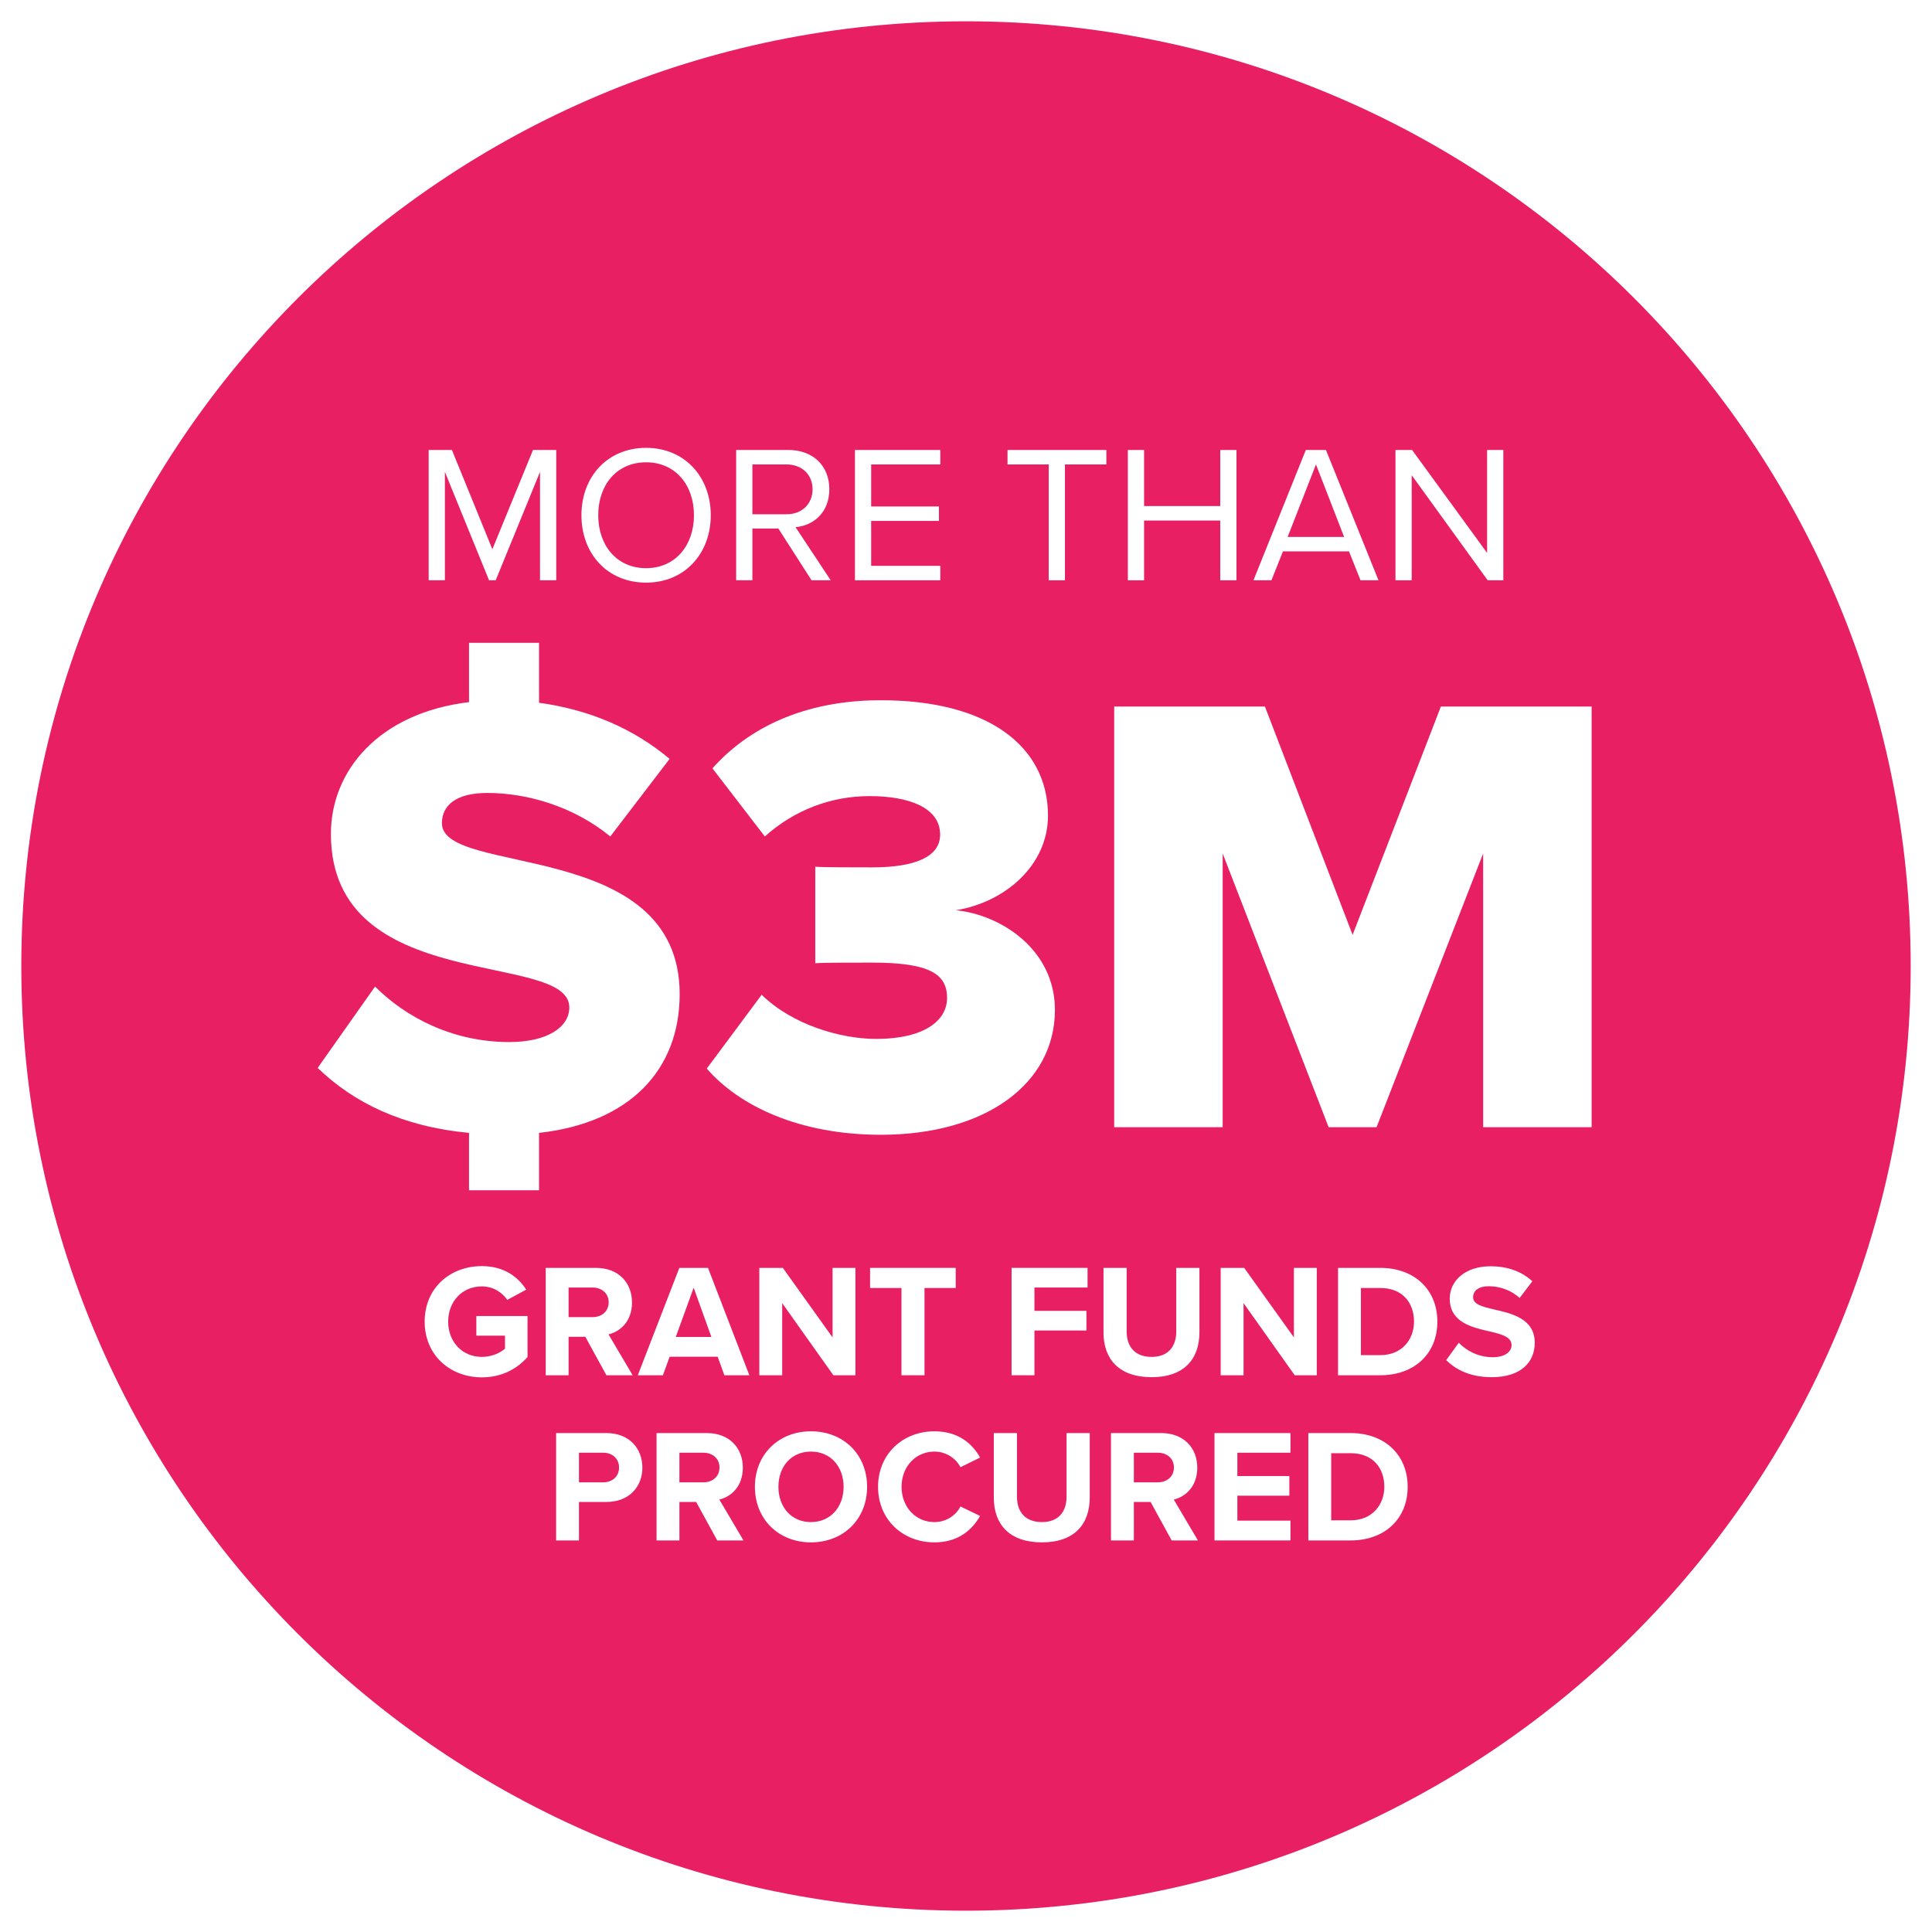 <svg xmlns="http://www.w3.org/2000/svg" xmlns:xlink="http://www.w3.org/1999/xlink" width="2000" viewBox="0 0 1500 1500" height="2000" preserveAspectRatio="xMidYMid meet"><defs><g></g><clipPath id="5e0ce8b63b"><path d="M 16.543 16.543 L 1483.457 16.543 L 1483.457 1483.457 L 16.543 1483.457 Z M 16.543 16.543 " clip-rule="nonzero"></path></clipPath><clipPath id="dd91fff724"><path d="M 750 16.543 C 344.922 16.543 16.543 344.922 16.543 750 C 16.543 1155.078 344.922 1483.457 750 1483.457 C 1155.078 1483.457 1483.457 1155.078 1483.457 750 C 1483.457 344.922 1155.078 16.543 750 16.543 Z M 750 16.543 " clip-rule="nonzero"></path></clipPath></defs><rect x="-150" width="1800" fill="#ffffff" y="-150" height="1800" fill-opacity="1"></rect><rect x="-150" width="1800" fill="#ffffff" y="-150" height="1800" fill-opacity="1"></rect><g clip-path="url(#5e0ce8b63b)"><g clip-path="url(#dd91fff724)"><path fill="#e91f64" d="M 16.543 16.543 L 1483.457 16.543 L 1483.457 1483.457 L 16.543 1483.457 Z M 16.543 16.543 " fill-opacity="1" fill-rule="nonzero"></path></g></g><g fill="#ffffff" fill-opacity="1"><g transform="translate(234.883, 875.161)"><g><path d="M 129.266 48.969 L 183.625 48.969 L 183.625 4.406 C 254.125 -3.422 292.812 -44.562 292.812 -103.312 C 292.812 -224.75 108.219 -194.391 108.219 -236.016 C 108.219 -249.719 118.984 -259.516 143.469 -259.516 C 175.781 -259.516 211.531 -248.25 238.953 -225.734 L 284.984 -285.953 C 257.062 -309.469 222.797 -324.156 183.625 -329.531 L 183.625 -376.062 L 129.266 -376.062 L 129.266 -330.031 C 59.734 -321.703 22.031 -277.141 22.031 -227.688 C 22.031 -101.844 207.125 -137.594 207.125 -93.031 C 207.125 -77.359 189.5 -66.109 160.609 -66.109 C 116.047 -66.109 79.812 -85.688 56.312 -109.188 L 11.75 -46.031 C 39.656 -19.094 77.359 -0.484 129.266 4.406 Z M 129.266 48.969 "></path></g></g></g><g fill="#ffffff" fill-opacity="1"><g transform="translate(540.915, 875.161)"><g><path d="M 142.984 5.875 C 224.266 5.875 278.125 -33.781 278.125 -91.078 C 278.125 -138.078 236.016 -165.016 201.25 -168.438 C 239.938 -174.812 272.734 -203.703 272.734 -241.891 C 272.734 -295.75 226.219 -331.5 142.984 -331.5 C 82.75 -331.5 39.656 -309.469 12.234 -278.609 L 52.891 -225.734 C 75.891 -246.297 104.297 -257.062 134.172 -257.062 C 165.5 -257.062 189 -247.766 189 -227.203 C 189 -210.062 169.906 -201.734 136.125 -201.734 C 123.891 -201.734 98.422 -201.734 92.062 -202.234 L 92.062 -127.312 C 96.953 -127.797 121.922 -127.797 136.125 -127.797 C 180.688 -127.797 194.391 -118.984 194.391 -100.375 C 194.391 -82.266 175.781 -68.547 139.547 -68.547 C 111.156 -68.547 73.938 -79.812 50.438 -102.828 L 7.828 -45.531 C 33.297 -16.156 80.297 5.875 142.984 5.875 Z M 142.984 5.875 "></path></g></g></g><g fill="#ffffff" fill-opacity="1"><g transform="translate(835.685, 875.161)"><g><path d="M 400.047 0 L 400.047 -326.594 L 283.016 -326.594 L 214.469 -149.344 L 146.406 -326.594 L 29.375 -326.594 L 29.375 0 L 113.594 0 L 113.594 -212.516 L 195.859 0 L 233.078 0 L 315.828 -212.516 L 315.828 0 Z M 400.047 0 "></path></g></g></g><g fill="#ffffff" fill-opacity="1"><g transform="translate(325.459, 1067.743)"><g><path d="M 4.25 -41.625 C 4.25 -15.375 24.25 1.625 48.625 1.625 C 63.734 1.625 75.609 -4.625 84.109 -14.125 L 84.109 -46 L 44.375 -46 L 44.375 -30.75 L 66.609 -30.75 L 66.609 -20.625 C 62.984 -17.375 56.25 -14.25 48.625 -14.25 C 33.5 -14.25 22.5 -25.875 22.5 -41.625 C 22.5 -57.375 33.5 -68.984 48.625 -68.984 C 57.375 -68.984 64.484 -64.359 68.359 -58.5 L 83.109 -66.484 C 76.734 -76.359 65.859 -84.734 48.625 -84.734 C 24.25 -84.734 4.25 -67.984 4.25 -41.625 Z M 4.25 -41.625 "></path></g></g></g><g fill="#ffffff" fill-opacity="1"><g transform="translate(415.444, 1067.743)"><g><path d="M 75.734 0 L 57 -31.75 C 65.984 -33.875 75.234 -41.75 75.234 -56.5 C 75.234 -71.984 64.609 -83.359 47.25 -83.359 L 8.25 -83.359 L 8.25 0 L 26 0 L 26 -29.875 L 39 -29.875 L 55.375 0 Z M 57.125 -56.625 C 57.125 -49.625 51.75 -45.125 44.625 -45.125 L 26 -45.125 L 26 -68.109 L 44.625 -68.109 C 51.75 -68.109 57.125 -63.609 57.125 -56.625 Z M 57.125 -56.625 "></path></g></g></g><g fill="#ffffff" fill-opacity="1"><g transform="translate(495.807, 1067.743)"><g><path d="M 85.984 0 L 53.875 -83.359 L 31.625 -83.359 L -0.625 0 L 18.875 0 L 24.125 -14.375 L 61.375 -14.375 L 66.609 0 Z M 56.5 -29.75 L 28.875 -29.75 L 42.75 -67.984 Z M 56.5 -29.75 "></path></g></g></g><g fill="#ffffff" fill-opacity="1"><g transform="translate(581.293, 1067.743)"><g><path d="M 82.859 0 L 82.859 -83.359 L 65.109 -83.359 L 65.109 -29.375 L 26.5 -83.359 L 8.25 -83.359 L 8.25 0 L 26 0 L 26 -56 L 65.734 0 Z M 82.859 0 "></path></g></g></g><g fill="#ffffff" fill-opacity="1"><g transform="translate(672.404, 1067.743)"><g><path d="M 45.375 0 L 45.375 -67.734 L 69.609 -67.734 L 69.609 -83.359 L 3.125 -83.359 L 3.125 -67.734 L 27.5 -67.734 L 27.5 0 Z M 45.375 0 "></path></g></g></g><g fill="#ffffff" fill-opacity="1"><g transform="translate(745.143, 1067.743)"><g></g></g></g><g fill="#ffffff" fill-opacity="1"><g transform="translate(777.138, 1067.743)"><g><path d="M 26 0 L 26 -34.75 L 66.359 -34.75 L 66.359 -50 L 26 -50 L 26 -68.109 L 67.234 -68.109 L 67.234 -83.359 L 8.25 -83.359 L 8.25 0 Z M 26 0 "></path></g></g></g><g fill="#ffffff" fill-opacity="1"><g transform="translate(848.501, 1067.743)"><g><path d="M 8.25 -33.25 C 8.25 -12.75 20.125 1.5 45.625 1.5 C 70.859 1.5 82.734 -12.625 82.734 -33.375 L 82.734 -83.359 L 64.734 -83.359 L 64.734 -33.875 C 64.734 -22.25 58.375 -14.25 45.625 -14.25 C 32.625 -14.25 26.25 -22.25 26.25 -33.875 L 26.25 -83.359 L 8.25 -83.359 Z M 8.25 -33.25 "></path></g></g></g><g fill="#ffffff" fill-opacity="1"><g transform="translate(939.487, 1067.743)"><g><path d="M 82.859 0 L 82.859 -83.359 L 65.109 -83.359 L 65.109 -29.375 L 26.5 -83.359 L 8.25 -83.359 L 8.25 0 L 26 0 L 26 -56 L 65.734 0 Z M 82.859 0 "></path></g></g></g><g fill="#ffffff" fill-opacity="1"><g transform="translate(1030.598, 1067.743)"><g><path d="M 41.125 0 C 67.234 0 85.359 -16.5 85.359 -41.625 C 85.359 -66.734 67.234 -83.359 41.125 -83.359 L 8.25 -83.359 L 8.25 0 Z M 26 -67.734 L 41.125 -67.734 C 58.25 -67.734 67.234 -56.375 67.234 -41.625 C 67.234 -27.5 57.625 -15.625 41.125 -15.625 L 26 -15.625 Z M 26 -67.734 "></path></g></g></g><g fill="#ffffff" fill-opacity="1"><g transform="translate(1120.334, 1067.743)"><g><path d="M 2.5 -11.75 C 10.375 -3.875 21.875 1.5 37.875 1.5 C 60.375 1.5 71.234 -10 71.234 -25.25 C 71.234 -43.75 53.75 -47.875 40 -51 C 30.375 -53.25 23.375 -55 23.375 -60.625 C 23.375 -65.609 27.625 -69.109 35.625 -69.109 C 43.75 -69.109 52.75 -66.234 59.5 -60 L 69.359 -72.984 C 61.125 -80.609 50.125 -84.609 36.875 -84.609 C 17.25 -84.609 5.25 -73.359 5.25 -59.5 C 5.25 -40.875 22.75 -37.125 36.375 -34 C 46 -31.75 53.25 -29.625 53.25 -23.375 C 53.25 -18.625 48.5 -14 38.75 -14 C 27.25 -14 18.125 -19.125 12.25 -25.25 Z M 2.5 -11.75 "></path></g></g></g><g fill="#ffffff" fill-opacity="1"><g transform="translate(423.509, 1195.993)"><g><path d="M 26 0 L 26 -29.875 L 47.25 -29.875 C 65.234 -29.875 75.234 -42 75.234 -56.5 C 75.234 -71.109 65.359 -83.359 47.25 -83.359 L 8.25 -83.359 L 8.25 0 Z M 57.125 -56.625 C 57.125 -49.625 51.875 -45.125 44.875 -45.125 L 26 -45.125 L 26 -68.109 L 44.875 -68.109 C 51.875 -68.109 57.125 -63.484 57.125 -56.625 Z M 57.125 -56.625 "></path></g></g></g><g fill="#ffffff" fill-opacity="1"><g transform="translate(501.497, 1195.993)"><g><path d="M 75.734 0 L 57 -31.75 C 65.984 -33.875 75.234 -41.75 75.234 -56.5 C 75.234 -71.984 64.609 -83.359 47.25 -83.359 L 8.25 -83.359 L 8.25 0 L 26 0 L 26 -29.875 L 39 -29.875 L 55.375 0 Z M 57.125 -56.625 C 57.125 -49.625 51.75 -45.125 44.625 -45.125 L 26 -45.125 L 26 -68.109 L 44.625 -68.109 C 51.75 -68.109 57.125 -63.609 57.125 -56.625 Z M 57.125 -56.625 "></path></g></g></g><g fill="#ffffff" fill-opacity="1"><g transform="translate(581.859, 1195.993)"><g><path d="M 4.25 -41.625 C 4.25 -16.5 22.625 1.5 47.75 1.5 C 72.984 1.5 91.359 -16.5 91.359 -41.625 C 91.359 -66.734 72.984 -84.734 47.75 -84.734 C 22.625 -84.734 4.25 -66.734 4.25 -41.625 Z M 73.109 -41.625 C 73.109 -26.125 63.109 -14.25 47.75 -14.25 C 32.375 -14.25 22.5 -26.125 22.5 -41.625 C 22.5 -57.25 32.375 -68.984 47.75 -68.984 C 63.109 -68.984 73.109 -57.25 73.109 -41.625 Z M 73.109 -41.625 "></path></g></g></g><g fill="#ffffff" fill-opacity="1"><g transform="translate(677.469, 1195.993)"><g><path d="M 48 1.5 C 66.984 1.5 77.484 -8.625 83.484 -19 L 68.234 -26.375 C 64.734 -19.5 57.25 -14.25 48 -14.25 C 33.5 -14.25 22.5 -25.875 22.5 -41.625 C 22.5 -57.375 33.5 -68.984 48 -68.984 C 57.25 -68.984 64.734 -63.609 68.234 -56.875 L 83.484 -64.359 C 77.609 -74.734 66.984 -84.734 48 -84.734 C 23.625 -84.734 4.25 -67.234 4.25 -41.625 C 4.25 -16 23.625 1.5 48 1.5 Z M 48 1.5 "></path></g></g></g><g fill="#ffffff" fill-opacity="1"><g transform="translate(763.331, 1195.993)"><g><path d="M 8.25 -33.25 C 8.25 -12.75 20.125 1.5 45.625 1.5 C 70.859 1.5 82.734 -12.625 82.734 -33.375 L 82.734 -83.359 L 64.734 -83.359 L 64.734 -33.875 C 64.734 -22.25 58.375 -14.25 45.625 -14.25 C 32.625 -14.25 26.25 -22.25 26.25 -33.875 L 26.25 -83.359 L 8.25 -83.359 Z M 8.25 -33.25 "></path></g></g></g><g fill="#ffffff" fill-opacity="1"><g transform="translate(854.317, 1195.993)"><g><path d="M 75.734 0 L 57 -31.75 C 65.984 -33.875 75.234 -41.75 75.234 -56.5 C 75.234 -71.984 64.609 -83.359 47.25 -83.359 L 8.25 -83.359 L 8.25 0 L 26 0 L 26 -29.875 L 39 -29.875 L 55.375 0 Z M 57.125 -56.625 C 57.125 -49.625 51.75 -45.125 44.625 -45.125 L 26 -45.125 L 26 -68.109 L 44.625 -68.109 C 51.75 -68.109 57.125 -63.609 57.125 -56.625 Z M 57.125 -56.625 "></path></g></g></g><g fill="#ffffff" fill-opacity="1"><g transform="translate(934.679, 1195.993)"><g><path d="M 67.234 0 L 67.234 -15.375 L 26 -15.375 L 26 -34.75 L 66.359 -34.75 L 66.359 -50 L 26 -50 L 26 -68.109 L 67.234 -68.109 L 67.234 -83.359 L 8.25 -83.359 L 8.25 0 Z M 67.234 0 "></path></g></g></g><g fill="#ffffff" fill-opacity="1"><g transform="translate(1007.543, 1195.993)"><g><path d="M 41.125 0 C 67.234 0 85.359 -16.5 85.359 -41.625 C 85.359 -66.734 67.234 -83.359 41.125 -83.359 L 8.25 -83.359 L 8.25 0 Z M 26 -67.734 L 41.125 -67.734 C 58.25 -67.734 67.234 -56.375 67.234 -41.625 C 67.234 -27.5 57.625 -15.625 41.125 -15.625 L 26 -15.625 Z M 26 -67.734 "></path></g></g></g><g fill="#ffffff" fill-opacity="1"><g transform="translate(320.991, 450.54)"><g><path d="M 110.875 0 L 110.875 -101.172 L 92.828 -101.172 L 61.281 -24.109 L 29.875 -101.172 L 11.828 -101.172 L 11.828 0 L 24.422 0 L 24.422 -84.172 L 58.703 0 L 63.859 0 L 98.281 -84.172 L 98.281 0 Z M 110.875 0 "></path></g></g></g><g fill="#ffffff" fill-opacity="1"><g transform="translate(443.694, 450.54)"><g><path d="M 7.734 -50.5 C 7.734 -20.625 27.906 1.812 57.938 1.812 C 87.812 1.812 108.141 -20.625 108.141 -50.5 C 108.141 -80.391 87.812 -102.828 57.938 -102.828 C 27.906 -102.828 7.734 -80.391 7.734 -50.5 Z M 95.094 -50.5 C 95.094 -27 80.531 -9.406 57.938 -9.406 C 35.188 -9.406 20.781 -27 20.781 -50.5 C 20.781 -74.172 35.188 -91.609 57.938 -91.609 C 80.531 -91.609 95.094 -74.172 95.094 -50.5 Z M 95.094 -50.5 "></path></g></g></g><g fill="#ffffff" fill-opacity="1"><g transform="translate(559.724, 450.54)"><g><path d="M 85.234 0 L 57.938 -41.25 C 71.734 -42.469 84.172 -52.484 84.172 -70.672 C 84.172 -89.328 70.984 -101.172 52.484 -101.172 L 11.828 -101.172 L 11.828 0 L 24.422 0 L 24.422 -40.188 L 44.594 -40.188 L 70.375 0 Z M 71.141 -70.672 C 71.141 -59.297 62.938 -51.266 50.969 -51.266 L 24.422 -51.266 L 24.422 -89.938 L 50.969 -89.938 C 62.938 -89.938 71.141 -82.047 71.141 -70.672 Z M 71.141 -70.672 "></path></g></g></g><g fill="#ffffff" fill-opacity="1"><g transform="translate(651.942, 450.54)"><g><path d="M 78.109 0 L 78.109 -11.219 L 24.422 -11.219 L 24.422 -46.109 L 77.047 -46.109 L 77.047 -57.328 L 24.422 -57.328 L 24.422 -89.938 L 78.109 -89.938 L 78.109 -101.172 L 11.828 -101.172 L 11.828 0 Z M 78.109 0 "></path></g></g></g><g fill="#ffffff" fill-opacity="1"><g transform="translate(738.244, 450.54)"><g></g></g></g><g fill="#ffffff" fill-opacity="1"><g transform="translate(777.375, 450.54)"><g><path d="M 49.438 0 L 49.438 -89.938 L 81.594 -89.938 L 81.594 -101.172 L 4.859 -101.172 L 4.859 -89.938 L 36.859 -89.938 L 36.859 0 Z M 49.438 0 "></path></g></g></g><g fill="#ffffff" fill-opacity="1"><g transform="translate(863.829, 450.54)"><g><path d="M 96.156 0 L 96.156 -101.172 L 83.578 -101.172 L 83.578 -57.641 L 24.422 -57.641 L 24.422 -101.172 L 11.828 -101.172 L 11.828 0 L 24.422 0 L 24.422 -46.406 L 83.578 -46.406 L 83.578 0 Z M 96.156 0 "></path></g></g></g><g fill="#ffffff" fill-opacity="1"><g transform="translate(971.82, 450.54)"><g><path d="M 98.438 0 L 57.641 -101.172 L 42.016 -101.172 L 1.359 0 L 15.312 0 L 24.266 -22.453 L 75.531 -22.453 L 84.484 0 Z M 71.734 -33.672 L 27.906 -33.672 L 49.906 -89.938 Z M 71.734 -33.672 "></path></g></g></g><g fill="#ffffff" fill-opacity="1"><g transform="translate(1071.621, 450.54)"><g><path d="M 95.547 0 L 95.547 -101.172 L 82.969 -101.172 L 82.969 -21.234 L 24.719 -101.172 L 11.828 -101.172 L 11.828 0 L 24.422 0 L 24.422 -81.594 L 83.422 0 Z M 95.547 0 "></path></g></g></g></svg>